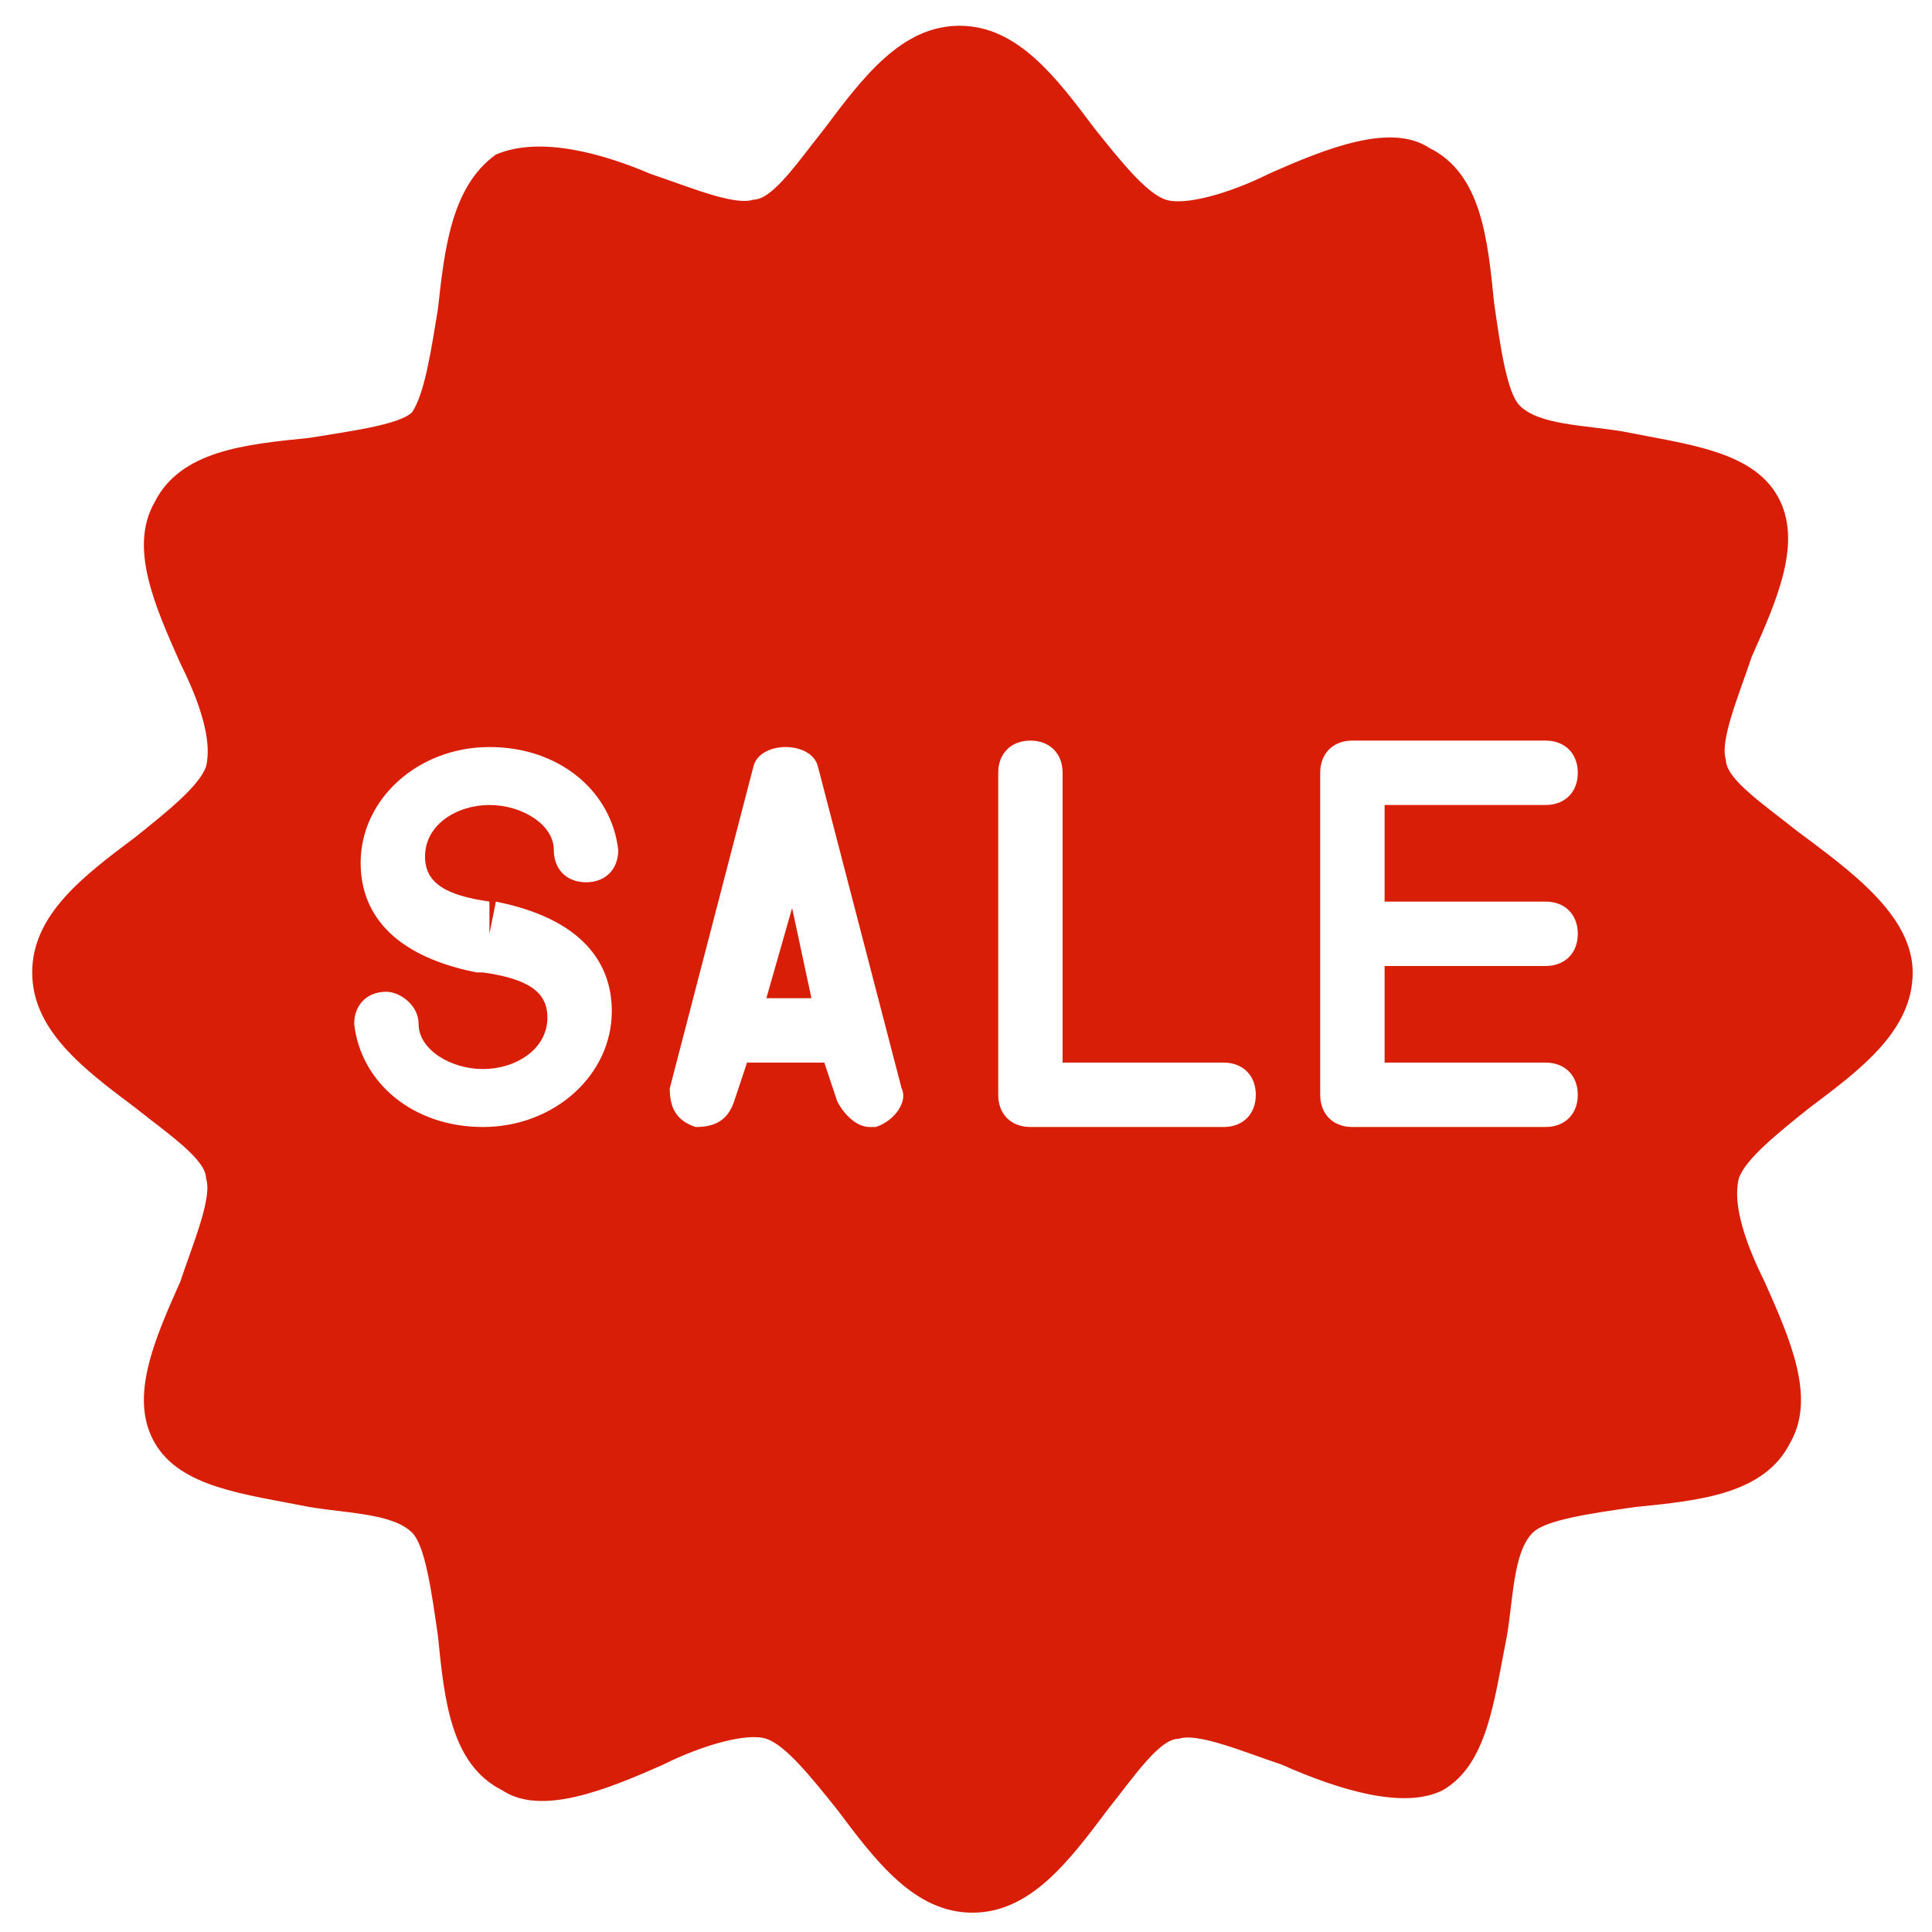<?xml version="1.0" standalone="no"?><!DOCTYPE svg PUBLIC "-//W3C//DTD SVG 1.1//EN" "http://www.w3.org/Graphics/SVG/1.1/DTD/svg11.dtd"><svg t="1710881266826" class="icon" viewBox="0 0 1024 1024" version="1.1" xmlns="http://www.w3.org/2000/svg" p-id="4291" xmlns:xlink="http://www.w3.org/1999/xlink" width="200" height="200"><path d="M406.187 529.067h23.893l-10.24-47.787z" fill="#d81e06" p-id="4292"></path><path d="M952.32 440.32c-17.067-13.653-37.547-27.307-37.547-37.547-3.413-10.24 6.827-34.133 13.653-54.613 13.653-30.72 27.307-61.44 13.653-85.333s-47.787-27.307-81.92-34.133c-20.48-3.413-44.373-3.413-54.613-13.653-6.827-6.827-10.24-30.72-13.653-54.613-3.413-34.133-6.827-68.267-34.133-81.92-20.48-13.653-54.613 0-85.333 13.653-20.48 10.24-44.373 17.067-54.613 13.653-10.24-3.413-23.893-20.48-37.547-37.547-20.48-27.307-40.96-54.613-71.68-54.613s-51.2 27.307-71.68 54.613c-13.653 17.067-27.307 37.547-37.547 37.547-10.24 3.413-34.133-6.827-54.613-13.653-23.893-10.24-58.027-20.48-81.92-10.24-23.893 17.067-27.307 51.2-30.72 81.92-3.413 20.48-6.827 44.373-13.653 54.613-6.827 6.827-34.133 10.24-54.613 13.653-34.133 3.413-68.267 6.827-81.92 34.133-13.653 23.893 0 54.613 13.653 85.333 10.24 20.48 17.067 40.96 13.653 54.613-3.413 10.24-20.48 23.893-37.547 37.547-27.307 20.48-54.613 40.96-54.613 71.68s27.307 51.2 54.613 71.68c17.067 13.653 37.547 27.307 37.547 37.547 3.413 10.24-6.827 34.133-13.653 54.613-13.653 30.72-27.307 61.44-13.653 85.333s47.787 27.307 81.92 34.133c20.48 3.413 44.373 3.413 54.613 13.653 6.827 6.827 10.24 30.72 13.653 54.613 3.413 34.133 6.827 68.267 34.133 81.92 20.48 13.653 54.613 0 85.333-13.653 20.48-10.24 44.373-17.067 54.613-13.653 10.24 3.413 23.893 20.48 37.547 37.547 20.48 27.307 40.96 54.613 71.68 54.613s51.2-27.307 71.68-54.613c13.653-17.067 27.307-37.547 37.547-37.547 10.24-3.413 34.133 6.827 54.613 13.653 30.72 13.653 64.853 23.893 85.333 13.653 23.893-13.653 27.307-47.787 34.133-81.92 3.413-20.48 3.413-44.373 13.653-54.613 6.827-6.827 30.72-10.24 54.613-13.653 34.133-3.413 68.267-6.827 81.92-34.133 13.653-23.893 0-54.613-13.653-85.333-10.24-20.48-17.067-40.96-13.653-54.613 3.413-10.24 20.48-23.893 37.547-37.547 27.307-20.48 54.613-40.96 54.613-71.68s-34.133-54.613-61.44-75.093zM256 597.333c-37.547 0-64.853-23.893-68.267-54.613 0-10.24 6.827-17.067 17.067-17.067 6.827 0 17.067 6.827 17.067 17.067 0 13.653 17.067 23.893 34.133 23.893s34.133-10.24 34.133-27.307c0-13.653-10.24-20.48-34.133-23.893h-3.413c-51.2-10.24-61.44-37.547-61.44-58.027 0-34.133 30.72-61.44 68.267-61.44s64.853 23.893 68.267 54.613c0 10.24-6.827 17.067-17.067 17.067s-17.067-6.827-17.067-17.067c0-13.653-17.067-23.893-34.133-23.893s-34.133 10.24-34.133 27.307c0 13.653 10.24 20.48 34.133 23.893v17.067l3.413-17.067c51.2 10.24 61.44 37.547 61.44 58.027 0 34.133-30.72 61.44-68.267 61.44z m208.213 0h-3.413c-6.827 0-13.653-6.827-17.067-13.653l-6.827-20.48h-40.96l-6.827 20.48c-3.413 10.24-10.24 13.653-20.48 13.653-10.24-3.413-13.653-10.24-13.653-20.48l44.373-170.667c3.413-13.653 30.72-13.653 34.133 0l44.373 170.667c3.413 6.827-3.413 17.067-13.653 20.48z m184.32 0h-102.4c-10.24 0-17.067-6.827-17.067-17.067v-170.667c0-10.24 6.827-17.067 17.067-17.067s17.067 6.827 17.067 17.067v153.6H648.533c10.24 0 17.067 6.827 17.067 17.067s-6.827 17.067-17.067 17.067z m170.667-119.467c10.24 0 17.067 6.827 17.067 17.067s-6.827 17.067-17.067 17.067h-85.333v51.2H819.2c10.24 0 17.067 6.827 17.067 17.067s-6.827 17.067-17.067 17.067h-102.4c-10.24 0-17.067-6.827-17.067-17.067v-170.667c0-10.24 6.827-17.067 17.067-17.067h102.4c10.24 0 17.067 6.827 17.067 17.067s-6.827 17.067-17.067 17.067h-85.333V477.867H819.2z" fill="#d81e06" p-id="4293"></path></svg>